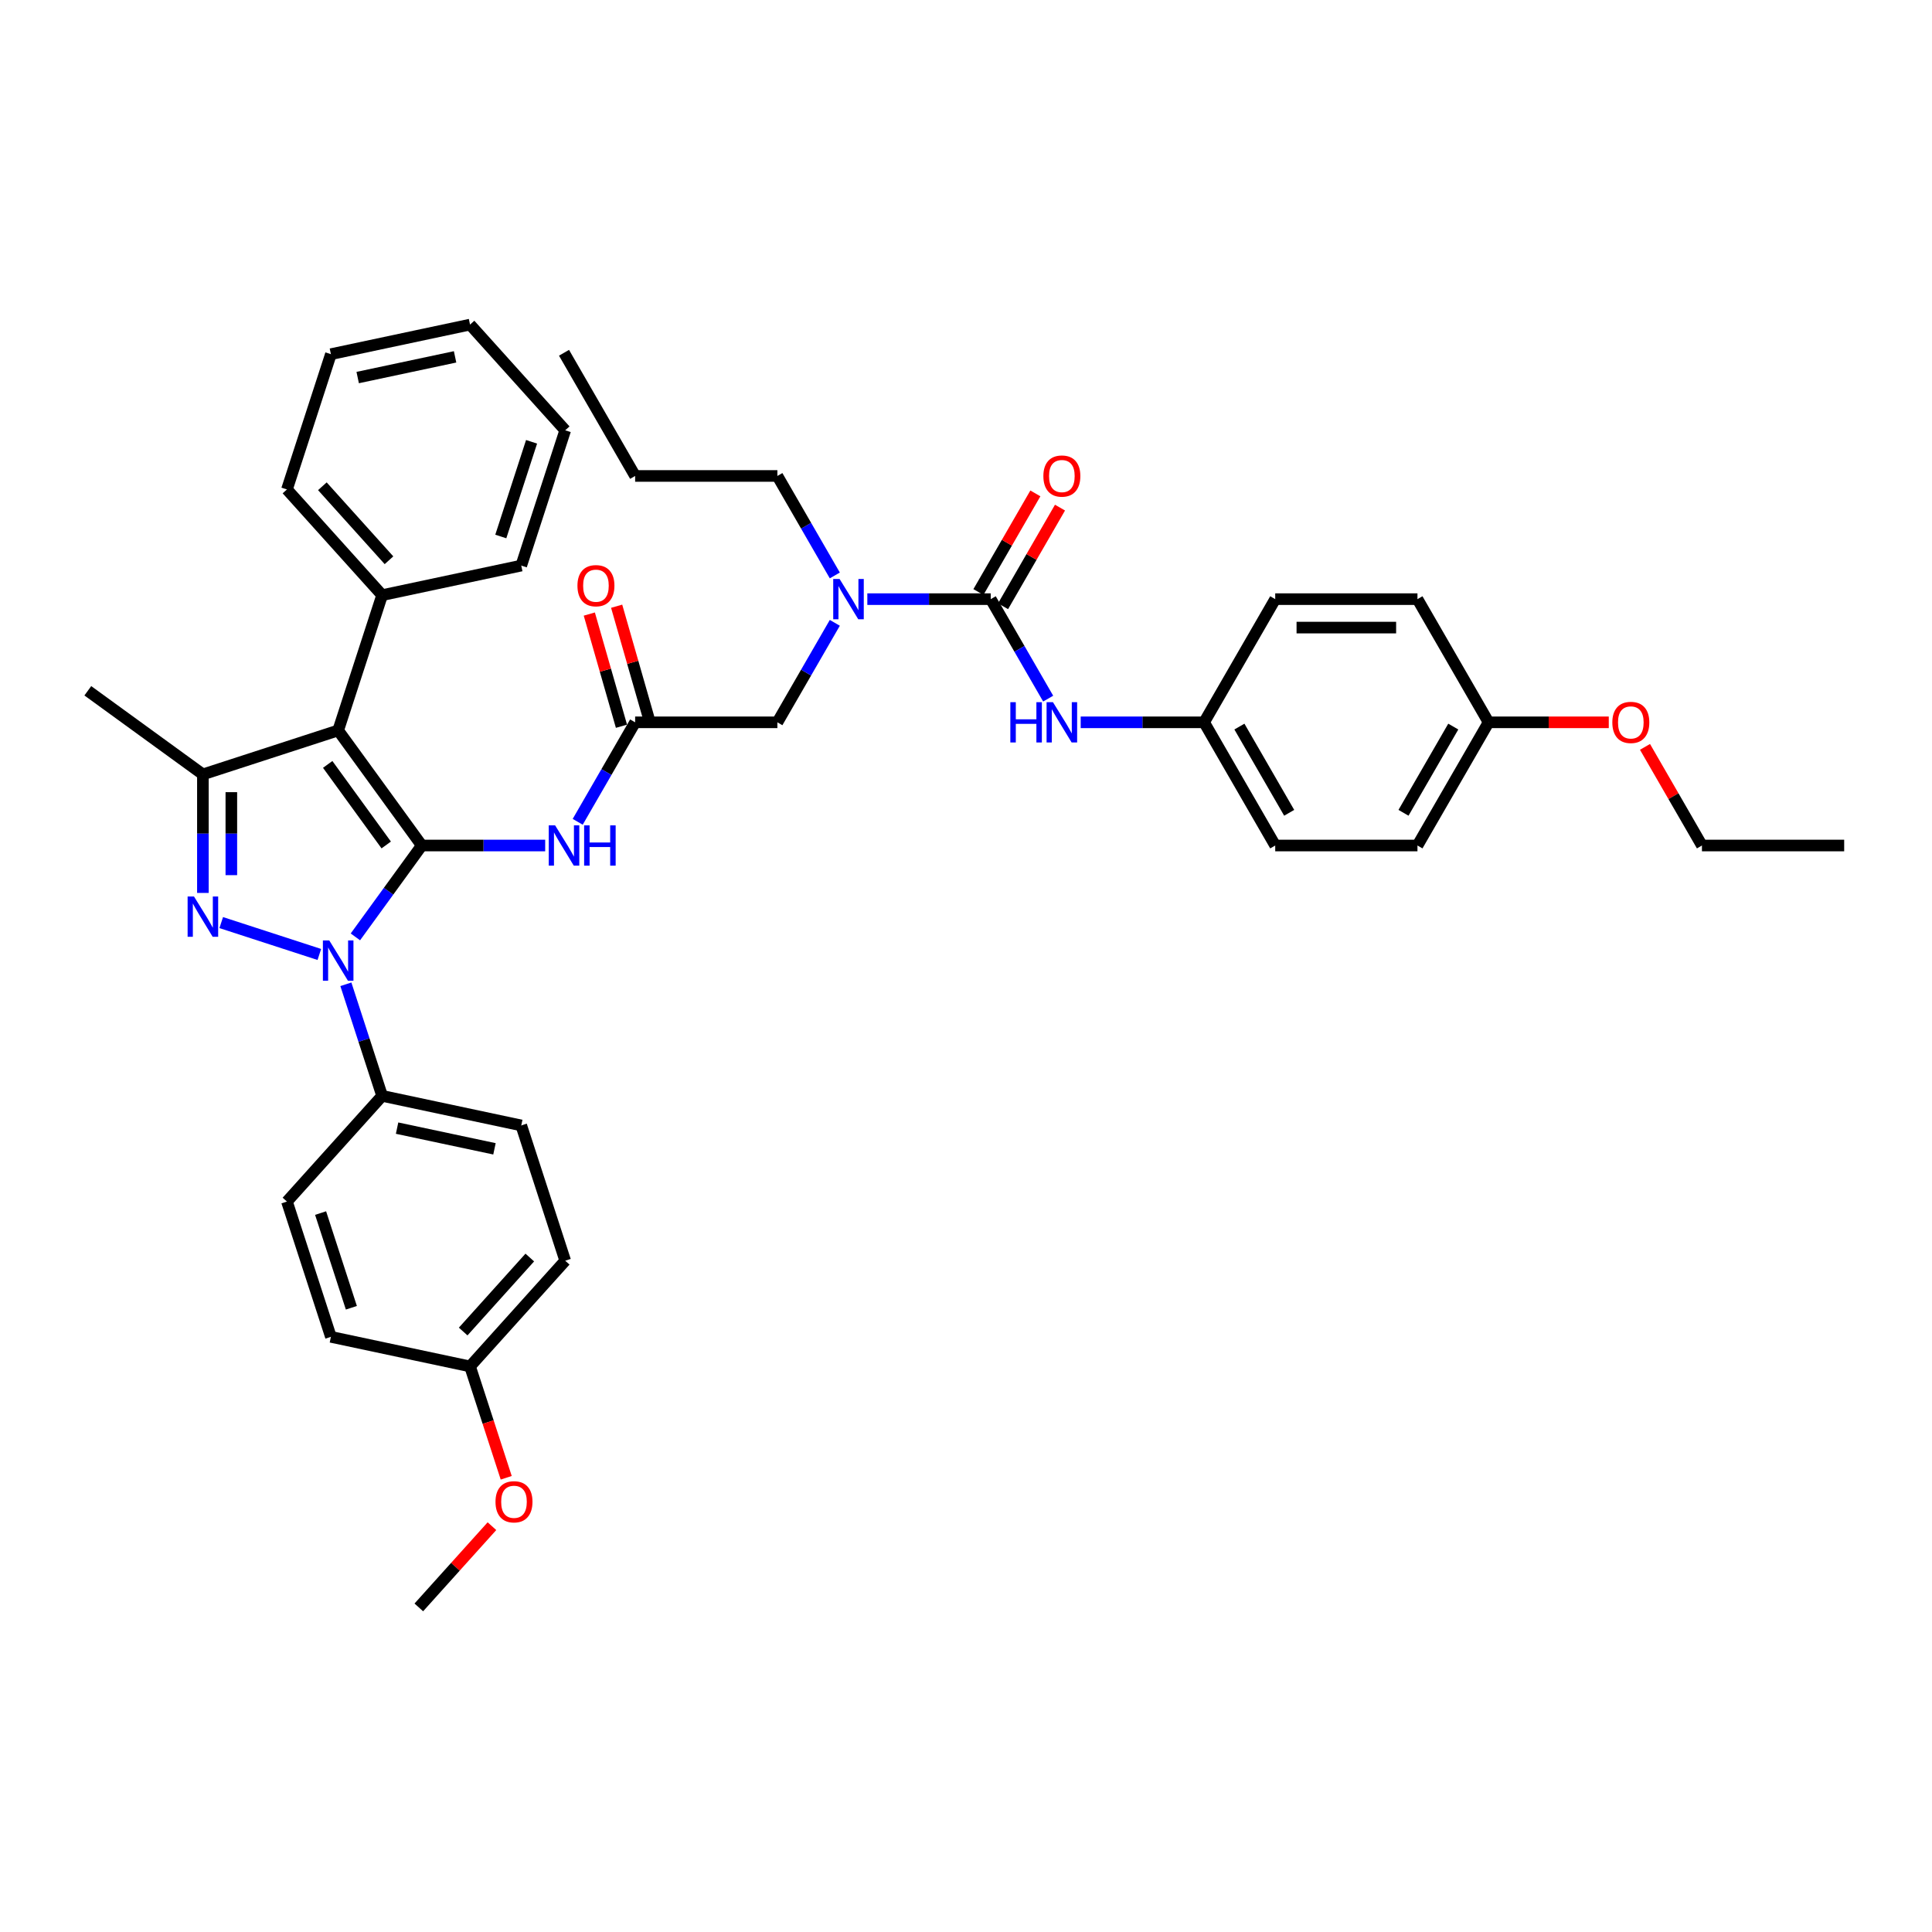 <?xml version='1.0' encoding='iso-8859-1'?>
<svg version='1.1' baseProfile='full'
              xmlns='http://www.w3.org/2000/svg'
                      xmlns:rdkit='http://www.rdkit.org/xml'
                      xmlns:xlink='http://www.w3.org/1999/xlink'
                  xml:space='preserve'
width='1000px' height='1000px' viewBox='0 0 1000 1000'>
<!-- END OF HEADER -->
<rect style='opacity:1.0;fill:#FFFFFF;stroke:none' width='1000' height='1000' x='0' y='0'> </rect>
<path class='bond-0' d='M 328.747,373.874 L 313.882,399.621' style='fill:none;fill-rule:evenodd;stroke:#000000;stroke-width:6px;stroke-linecap:butt;stroke-linejoin:miter;stroke-opacity:1' />
<path class='bond-0' d='M 313.882,399.621 L 299.017,425.368' style='fill:none;fill-rule:evenodd;stroke:#0000FF;stroke-width:6px;stroke-linecap:butt;stroke-linejoin:miter;stroke-opacity:1' />
<path class='bond-1' d='M 335.824,371.845 L 327.501,342.812' style='fill:none;fill-rule:evenodd;stroke:#000000;stroke-width:6px;stroke-linecap:butt;stroke-linejoin:miter;stroke-opacity:1' />
<path class='bond-1' d='M 327.501,342.812 L 319.178,313.78' style='fill:none;fill-rule:evenodd;stroke:#FF0000;stroke-width:6px;stroke-linecap:butt;stroke-linejoin:miter;stroke-opacity:1' />
<path class='bond-1' d='M 321.67,375.903 L 313.346,346.87' style='fill:none;fill-rule:evenodd;stroke:#000000;stroke-width:6px;stroke-linecap:butt;stroke-linejoin:miter;stroke-opacity:1' />
<path class='bond-1' d='M 313.346,346.87 L 305.023,317.838' style='fill:none;fill-rule:evenodd;stroke:#FF0000;stroke-width:6px;stroke-linecap:butt;stroke-linejoin:miter;stroke-opacity:1' />
<path class='bond-2' d='M 328.747,373.874 L 402.37,373.874' style='fill:none;fill-rule:evenodd;stroke:#000000;stroke-width:6px;stroke-linecap:butt;stroke-linejoin:miter;stroke-opacity:1' />
<path class='bond-3' d='M 402.37,373.874 L 417.235,348.127' style='fill:none;fill-rule:evenodd;stroke:#000000;stroke-width:6px;stroke-linecap:butt;stroke-linejoin:miter;stroke-opacity:1' />
<path class='bond-3' d='M 417.235,348.127 L 432.1,322.38' style='fill:none;fill-rule:evenodd;stroke:#0000FF;stroke-width:6px;stroke-linecap:butt;stroke-linejoin:miter;stroke-opacity:1' />
<path class='bond-4' d='M 282.187,437.634 L 250.25,437.634' style='fill:none;fill-rule:evenodd;stroke:#0000FF;stroke-width:6px;stroke-linecap:butt;stroke-linejoin:miter;stroke-opacity:1' />
<path class='bond-4' d='M 250.25,437.634 L 218.312,437.634' style='fill:none;fill-rule:evenodd;stroke:#000000;stroke-width:6px;stroke-linecap:butt;stroke-linejoin:miter;stroke-opacity:1' />
<path class='bond-5' d='M 448.93,310.114 L 480.867,310.114' style='fill:none;fill-rule:evenodd;stroke:#0000FF;stroke-width:6px;stroke-linecap:butt;stroke-linejoin:miter;stroke-opacity:1' />
<path class='bond-5' d='M 480.867,310.114 L 512.805,310.114' style='fill:none;fill-rule:evenodd;stroke:#000000;stroke-width:6px;stroke-linecap:butt;stroke-linejoin:miter;stroke-opacity:1' />
<path class='bond-6' d='M 432.1,297.849 L 417.235,272.102' style='fill:none;fill-rule:evenodd;stroke:#0000FF;stroke-width:6px;stroke-linecap:butt;stroke-linejoin:miter;stroke-opacity:1' />
<path class='bond-6' d='M 417.235,272.102 L 402.37,246.354' style='fill:none;fill-rule:evenodd;stroke:#000000;stroke-width:6px;stroke-linecap:butt;stroke-linejoin:miter;stroke-opacity:1' />
<path class='bond-7' d='M 179.022,509.462 L 188.405,538.339' style='fill:none;fill-rule:evenodd;stroke:#0000FF;stroke-width:6px;stroke-linecap:butt;stroke-linejoin:miter;stroke-opacity:1' />
<path class='bond-7' d='M 188.405,538.339 L 197.788,567.216' style='fill:none;fill-rule:evenodd;stroke:#000000;stroke-width:6px;stroke-linecap:butt;stroke-linejoin:miter;stroke-opacity:1' />
<path class='bond-8' d='M 183.949,484.93 L 201.13,461.282' style='fill:none;fill-rule:evenodd;stroke:#0000FF;stroke-width:6px;stroke-linecap:butt;stroke-linejoin:miter;stroke-opacity:1' />
<path class='bond-8' d='M 201.13,461.282 L 218.312,437.634' style='fill:none;fill-rule:evenodd;stroke:#000000;stroke-width:6px;stroke-linecap:butt;stroke-linejoin:miter;stroke-opacity:1' />
<path class='bond-9' d='M 165.289,494.029 L 114.509,477.529' style='fill:none;fill-rule:evenodd;stroke:#0000FF;stroke-width:6px;stroke-linecap:butt;stroke-linejoin:miter;stroke-opacity:1' />
<path class='bond-10' d='M 218.312,437.634 L 175.037,378.071' style='fill:none;fill-rule:evenodd;stroke:#000000;stroke-width:6px;stroke-linecap:butt;stroke-linejoin:miter;stroke-opacity:1' />
<path class='bond-10' d='M 199.908,437.354 L 169.616,395.66' style='fill:none;fill-rule:evenodd;stroke:#000000;stroke-width:6px;stroke-linecap:butt;stroke-linejoin:miter;stroke-opacity:1' />
<path class='bond-11' d='M 175.037,378.071 L 197.788,308.051' style='fill:none;fill-rule:evenodd;stroke:#000000;stroke-width:6px;stroke-linecap:butt;stroke-linejoin:miter;stroke-opacity:1' />
<path class='bond-12' d='M 175.037,378.071 L 105.017,400.822' style='fill:none;fill-rule:evenodd;stroke:#000000;stroke-width:6px;stroke-linecap:butt;stroke-linejoin:miter;stroke-opacity:1' />
<path class='bond-13' d='M 105.017,400.822 L 45.455,357.547' style='fill:none;fill-rule:evenodd;stroke:#000000;stroke-width:6px;stroke-linecap:butt;stroke-linejoin:miter;stroke-opacity:1' />
<path class='bond-14' d='M 105.017,400.822 L 105.017,431.501' style='fill:none;fill-rule:evenodd;stroke:#000000;stroke-width:6px;stroke-linecap:butt;stroke-linejoin:miter;stroke-opacity:1' />
<path class='bond-14' d='M 105.017,431.501 L 105.017,462.18' style='fill:none;fill-rule:evenodd;stroke:#0000FF;stroke-width:6px;stroke-linecap:butt;stroke-linejoin:miter;stroke-opacity:1' />
<path class='bond-14' d='M 119.742,410.026 L 119.742,431.501' style='fill:none;fill-rule:evenodd;stroke:#000000;stroke-width:6px;stroke-linecap:butt;stroke-linejoin:miter;stroke-opacity:1' />
<path class='bond-14' d='M 119.742,431.501 L 119.742,452.976' style='fill:none;fill-rule:evenodd;stroke:#0000FF;stroke-width:6px;stroke-linecap:butt;stroke-linejoin:miter;stroke-opacity:1' />
<path class='bond-15' d='M 623.24,373.874 L 660.052,310.114' style='fill:none;fill-rule:evenodd;stroke:#000000;stroke-width:6px;stroke-linecap:butt;stroke-linejoin:miter;stroke-opacity:1' />
<path class='bond-16' d='M 623.24,373.874 L 660.052,437.634' style='fill:none;fill-rule:evenodd;stroke:#000000;stroke-width:6px;stroke-linecap:butt;stroke-linejoin:miter;stroke-opacity:1' />
<path class='bond-16' d='M 641.514,376.076 L 667.282,420.707' style='fill:none;fill-rule:evenodd;stroke:#000000;stroke-width:6px;stroke-linecap:butt;stroke-linejoin:miter;stroke-opacity:1' />
<path class='bond-17' d='M 623.24,373.874 L 591.302,373.874' style='fill:none;fill-rule:evenodd;stroke:#000000;stroke-width:6px;stroke-linecap:butt;stroke-linejoin:miter;stroke-opacity:1' />
<path class='bond-17' d='M 591.302,373.874 L 559.365,373.874' style='fill:none;fill-rule:evenodd;stroke:#0000FF;stroke-width:6px;stroke-linecap:butt;stroke-linejoin:miter;stroke-opacity:1' />
<path class='bond-18' d='M 512.805,310.114 L 527.67,335.861' style='fill:none;fill-rule:evenodd;stroke:#000000;stroke-width:6px;stroke-linecap:butt;stroke-linejoin:miter;stroke-opacity:1' />
<path class='bond-18' d='M 527.67,335.861 L 542.535,361.608' style='fill:none;fill-rule:evenodd;stroke:#0000FF;stroke-width:6px;stroke-linecap:butt;stroke-linejoin:miter;stroke-opacity:1' />
<path class='bond-19' d='M 519.181,313.795 L 533.919,288.269' style='fill:none;fill-rule:evenodd;stroke:#000000;stroke-width:6px;stroke-linecap:butt;stroke-linejoin:miter;stroke-opacity:1' />
<path class='bond-19' d='M 533.919,288.269 L 548.656,262.743' style='fill:none;fill-rule:evenodd;stroke:#FF0000;stroke-width:6px;stroke-linecap:butt;stroke-linejoin:miter;stroke-opacity:1' />
<path class='bond-19' d='M 506.429,306.433 L 521.167,280.907' style='fill:none;fill-rule:evenodd;stroke:#000000;stroke-width:6px;stroke-linecap:butt;stroke-linejoin:miter;stroke-opacity:1' />
<path class='bond-19' d='M 521.167,280.907 L 535.904,255.381' style='fill:none;fill-rule:evenodd;stroke:#FF0000;stroke-width:6px;stroke-linecap:butt;stroke-linejoin:miter;stroke-opacity:1' />
<path class='bond-20' d='M 770.487,373.874 L 733.675,437.634' style='fill:none;fill-rule:evenodd;stroke:#000000;stroke-width:6px;stroke-linecap:butt;stroke-linejoin:miter;stroke-opacity:1' />
<path class='bond-20' d='M 752.213,376.076 L 726.445,420.707' style='fill:none;fill-rule:evenodd;stroke:#000000;stroke-width:6px;stroke-linecap:butt;stroke-linejoin:miter;stroke-opacity:1' />
<path class='bond-21' d='M 770.487,373.874 L 801.593,373.874' style='fill:none;fill-rule:evenodd;stroke:#000000;stroke-width:6px;stroke-linecap:butt;stroke-linejoin:miter;stroke-opacity:1' />
<path class='bond-21' d='M 801.593,373.874 L 832.699,373.874' style='fill:none;fill-rule:evenodd;stroke:#FF0000;stroke-width:6px;stroke-linecap:butt;stroke-linejoin:miter;stroke-opacity:1' />
<path class='bond-22' d='M 770.487,373.874 L 733.675,310.114' style='fill:none;fill-rule:evenodd;stroke:#000000;stroke-width:6px;stroke-linecap:butt;stroke-linejoin:miter;stroke-opacity:1' />
<path class='bond-23' d='M 660.052,310.114 L 733.675,310.114' style='fill:none;fill-rule:evenodd;stroke:#000000;stroke-width:6px;stroke-linecap:butt;stroke-linejoin:miter;stroke-opacity:1' />
<path class='bond-23' d='M 671.096,324.839 L 722.632,324.839' style='fill:none;fill-rule:evenodd;stroke:#000000;stroke-width:6px;stroke-linecap:butt;stroke-linejoin:miter;stroke-opacity:1' />
<path class='bond-24' d='M 660.052,437.634 L 733.675,437.634' style='fill:none;fill-rule:evenodd;stroke:#000000;stroke-width:6px;stroke-linecap:butt;stroke-linejoin:miter;stroke-opacity:1' />
<path class='bond-25' d='M 402.37,246.354 L 328.747,246.354' style='fill:none;fill-rule:evenodd;stroke:#000000;stroke-width:6px;stroke-linecap:butt;stroke-linejoin:miter;stroke-opacity:1' />
<path class='bond-26' d='M 197.788,308.051 L 148.524,253.338' style='fill:none;fill-rule:evenodd;stroke:#000000;stroke-width:6px;stroke-linecap:butt;stroke-linejoin:miter;stroke-opacity:1' />
<path class='bond-26' d='M 201.341,289.991 L 166.856,251.692' style='fill:none;fill-rule:evenodd;stroke:#000000;stroke-width:6px;stroke-linecap:butt;stroke-linejoin:miter;stroke-opacity:1' />
<path class='bond-27' d='M 197.788,308.051 L 269.802,292.744' style='fill:none;fill-rule:evenodd;stroke:#000000;stroke-width:6px;stroke-linecap:butt;stroke-linejoin:miter;stroke-opacity:1' />
<path class='bond-28' d='M 148.524,253.338 L 171.275,183.318' style='fill:none;fill-rule:evenodd;stroke:#000000;stroke-width:6px;stroke-linecap:butt;stroke-linejoin:miter;stroke-opacity:1' />
<path class='bond-29' d='M 171.275,183.318 L 243.29,168.011' style='fill:none;fill-rule:evenodd;stroke:#000000;stroke-width:6px;stroke-linecap:butt;stroke-linejoin:miter;stroke-opacity:1' />
<path class='bond-29' d='M 185.139,195.425 L 235.549,184.71' style='fill:none;fill-rule:evenodd;stroke:#000000;stroke-width:6px;stroke-linecap:butt;stroke-linejoin:miter;stroke-opacity:1' />
<path class='bond-30' d='M 243.29,168.011 L 292.553,222.724' style='fill:none;fill-rule:evenodd;stroke:#000000;stroke-width:6px;stroke-linecap:butt;stroke-linejoin:miter;stroke-opacity:1' />
<path class='bond-31' d='M 292.553,222.724 L 269.802,292.744' style='fill:none;fill-rule:evenodd;stroke:#000000;stroke-width:6px;stroke-linecap:butt;stroke-linejoin:miter;stroke-opacity:1' />
<path class='bond-31' d='M 275.137,228.677 L 259.211,277.691' style='fill:none;fill-rule:evenodd;stroke:#000000;stroke-width:6px;stroke-linecap:butt;stroke-linejoin:miter;stroke-opacity:1' />
<path class='bond-32' d='M 328.747,246.354 L 291.935,182.595' style='fill:none;fill-rule:evenodd;stroke:#000000;stroke-width:6px;stroke-linecap:butt;stroke-linejoin:miter;stroke-opacity:1' />
<path class='bond-33' d='M 197.788,567.216 L 269.802,582.523' style='fill:none;fill-rule:evenodd;stroke:#000000;stroke-width:6px;stroke-linecap:butt;stroke-linejoin:miter;stroke-opacity:1' />
<path class='bond-33' d='M 205.529,583.915 L 255.939,594.63' style='fill:none;fill-rule:evenodd;stroke:#000000;stroke-width:6px;stroke-linecap:butt;stroke-linejoin:miter;stroke-opacity:1' />
<path class='bond-34' d='M 197.788,567.216 L 148.524,621.929' style='fill:none;fill-rule:evenodd;stroke:#000000;stroke-width:6px;stroke-linecap:butt;stroke-linejoin:miter;stroke-opacity:1' />
<path class='bond-35' d='M 243.29,707.256 L 292.553,652.543' style='fill:none;fill-rule:evenodd;stroke:#000000;stroke-width:6px;stroke-linecap:butt;stroke-linejoin:miter;stroke-opacity:1' />
<path class='bond-35' d='M 239.737,689.196 L 274.221,650.897' style='fill:none;fill-rule:evenodd;stroke:#000000;stroke-width:6px;stroke-linecap:butt;stroke-linejoin:miter;stroke-opacity:1' />
<path class='bond-36' d='M 243.29,707.256 L 252.653,736.074' style='fill:none;fill-rule:evenodd;stroke:#000000;stroke-width:6px;stroke-linecap:butt;stroke-linejoin:miter;stroke-opacity:1' />
<path class='bond-36' d='M 252.653,736.074 L 262.017,764.893' style='fill:none;fill-rule:evenodd;stroke:#FF0000;stroke-width:6px;stroke-linecap:butt;stroke-linejoin:miter;stroke-opacity:1' />
<path class='bond-37' d='M 243.29,707.256 L 171.275,691.949' style='fill:none;fill-rule:evenodd;stroke:#000000;stroke-width:6px;stroke-linecap:butt;stroke-linejoin:miter;stroke-opacity:1' />
<path class='bond-38' d='M 269.802,582.523 L 292.553,652.543' style='fill:none;fill-rule:evenodd;stroke:#000000;stroke-width:6px;stroke-linecap:butt;stroke-linejoin:miter;stroke-opacity:1' />
<path class='bond-39' d='M 148.524,621.929 L 171.275,691.949' style='fill:none;fill-rule:evenodd;stroke:#000000;stroke-width:6px;stroke-linecap:butt;stroke-linejoin:miter;stroke-opacity:1' />
<path class='bond-39' d='M 165.941,627.882 L 181.867,676.896' style='fill:none;fill-rule:evenodd;stroke:#000000;stroke-width:6px;stroke-linecap:butt;stroke-linejoin:miter;stroke-opacity:1' />
<path class='bond-40' d='M 254.629,789.95 L 235.703,810.969' style='fill:none;fill-rule:evenodd;stroke:#FF0000;stroke-width:6px;stroke-linecap:butt;stroke-linejoin:miter;stroke-opacity:1' />
<path class='bond-40' d='M 235.703,810.969 L 216.777,831.989' style='fill:none;fill-rule:evenodd;stroke:#000000;stroke-width:6px;stroke-linecap:butt;stroke-linejoin:miter;stroke-opacity:1' />
<path class='bond-41' d='M 851.447,386.581 L 866.185,412.107' style='fill:none;fill-rule:evenodd;stroke:#FF0000;stroke-width:6px;stroke-linecap:butt;stroke-linejoin:miter;stroke-opacity:1' />
<path class='bond-41' d='M 866.185,412.107 L 880.922,437.634' style='fill:none;fill-rule:evenodd;stroke:#000000;stroke-width:6px;stroke-linecap:butt;stroke-linejoin:miter;stroke-opacity:1' />
<path class='bond-42' d='M 880.922,437.634 L 954.545,437.634' style='fill:none;fill-rule:evenodd;stroke:#000000;stroke-width:6px;stroke-linecap:butt;stroke-linejoin:miter;stroke-opacity:1' />
<path  class='atom-1' d='M 298.886 303.16
Q 298.886 298.154, 301.36 295.356
Q 303.834 292.559, 308.457 292.559
Q 313.081 292.559, 315.555 295.356
Q 318.028 298.154, 318.028 303.16
Q 318.028 308.226, 315.525 311.112
Q 313.022 313.968, 308.457 313.968
Q 303.863 313.968, 301.36 311.112
Q 298.886 308.255, 298.886 303.16
M 308.457 311.612
Q 311.638 311.612, 313.346 309.492
Q 315.083 307.342, 315.083 303.16
Q 315.083 299.067, 313.346 297.005
Q 311.638 294.915, 308.457 294.915
Q 305.277 294.915, 303.539 296.976
Q 301.831 299.037, 301.831 303.16
Q 301.831 307.372, 303.539 309.492
Q 305.277 311.612, 308.457 311.612
' fill='#FF0000'/>
<path  class='atom-3' d='M 287.326 427.209
L 294.159 438.252
Q 294.836 439.342, 295.926 441.315
Q 297.015 443.288, 297.074 443.406
L 297.074 427.209
L 299.842 427.209
L 299.842 448.059
L 296.986 448.059
L 289.653 435.984
Q 288.799 434.571, 287.886 432.951
Q 287.002 431.331, 286.737 430.831
L 286.737 448.059
L 284.028 448.059
L 284.028 427.209
L 287.326 427.209
' fill='#0000FF'/>
<path  class='atom-3' d='M 302.346 427.209
L 305.173 427.209
L 305.173 436.073
L 315.833 436.073
L 315.833 427.209
L 318.66 427.209
L 318.66 448.059
L 315.833 448.059
L 315.833 438.429
L 305.173 438.429
L 305.173 448.059
L 302.346 448.059
L 302.346 427.209
' fill='#0000FF'/>
<path  class='atom-4' d='M 434.573 299.689
L 441.405 310.733
Q 442.083 311.822, 443.172 313.795
Q 444.262 315.768, 444.321 315.886
L 444.321 299.689
L 447.089 299.689
L 447.089 320.539
L 444.232 320.539
L 436.9 308.465
Q 436.046 307.051, 435.133 305.432
Q 434.249 303.812, 433.984 303.311
L 433.984 320.539
L 431.275 320.539
L 431.275 299.689
L 434.573 299.689
' fill='#0000FF'/>
<path  class='atom-5' d='M 170.428 486.771
L 177.261 497.815
Q 177.938 498.904, 179.027 500.877
Q 180.117 502.85, 180.176 502.968
L 180.176 486.771
L 182.944 486.771
L 182.944 507.621
L 180.088 507.621
L 172.755 495.547
Q 171.901 494.133, 170.988 492.514
Q 170.104 490.894, 169.839 490.393
L 169.839 507.621
L 167.13 507.621
L 167.13 486.771
L 170.428 486.771
' fill='#0000FF'/>
<path  class='atom-9' d='M 100.408 464.02
L 107.241 475.064
Q 107.918 476.153, 109.007 478.126
Q 110.097 480.1, 110.156 480.217
L 110.156 464.02
L 112.924 464.02
L 112.924 484.87
L 110.068 484.87
L 102.735 472.796
Q 101.881 471.383, 100.968 469.763
Q 100.084 468.143, 99.819 467.642
L 99.819 484.87
L 97.11 484.87
L 97.11 464.02
L 100.408 464.02
' fill='#0000FF'/>
<path  class='atom-12' d='M 522.951 363.449
L 525.778 363.449
L 525.778 372.313
L 536.438 372.313
L 536.438 363.449
L 539.266 363.449
L 539.266 384.299
L 536.438 384.299
L 536.438 374.669
L 525.778 374.669
L 525.778 384.299
L 522.951 384.299
L 522.951 363.449
' fill='#0000FF'/>
<path  class='atom-12' d='M 545.008 363.449
L 551.84 374.492
Q 552.518 375.582, 553.607 377.555
Q 554.697 379.528, 554.756 379.646
L 554.756 363.449
L 557.524 363.449
L 557.524 384.299
L 554.668 384.299
L 547.335 372.225
Q 546.481 370.811, 545.568 369.191
Q 544.684 367.572, 544.419 367.071
L 544.419 384.299
L 541.71 384.299
L 541.71 363.449
L 545.008 363.449
' fill='#0000FF'/>
<path  class='atom-13' d='M 540.046 246.413
Q 540.046 241.407, 542.52 238.609
Q 544.993 235.812, 549.617 235.812
Q 554.24 235.812, 556.714 238.609
Q 559.188 241.407, 559.188 246.413
Q 559.188 251.479, 556.685 254.365
Q 554.182 257.221, 549.617 257.221
Q 545.023 257.221, 542.52 254.365
Q 540.046 251.508, 540.046 246.413
M 549.617 254.865
Q 552.797 254.865, 554.506 252.745
Q 556.243 250.595, 556.243 246.413
Q 556.243 242.32, 554.506 240.258
Q 552.797 238.168, 549.617 238.168
Q 546.436 238.168, 544.699 240.229
Q 542.991 242.29, 542.991 246.413
Q 542.991 250.625, 544.699 252.745
Q 546.436 254.865, 549.617 254.865
' fill='#FF0000'/>
<path  class='atom-34' d='M 256.47 777.335
Q 256.47 772.329, 258.943 769.531
Q 261.417 766.733, 266.041 766.733
Q 270.664 766.733, 273.138 769.531
Q 275.612 772.329, 275.612 777.335
Q 275.612 782.4, 273.108 785.286
Q 270.605 788.143, 266.041 788.143
Q 261.446 788.143, 258.943 785.286
Q 256.47 782.43, 256.47 777.335
M 266.041 785.787
Q 269.221 785.787, 270.929 783.667
Q 272.667 781.517, 272.667 777.335
Q 272.667 773.242, 270.929 771.18
Q 269.221 769.089, 266.041 769.089
Q 262.86 769.089, 261.123 771.151
Q 259.414 773.212, 259.414 777.335
Q 259.414 781.546, 261.123 783.667
Q 262.86 785.787, 266.041 785.787
' fill='#FF0000'/>
<path  class='atom-37' d='M 834.539 373.933
Q 834.539 368.926, 837.013 366.129
Q 839.487 363.331, 844.11 363.331
Q 848.734 363.331, 851.208 366.129
Q 853.681 368.926, 853.681 373.933
Q 853.681 378.998, 851.178 381.884
Q 848.675 384.741, 844.11 384.741
Q 839.516 384.741, 837.013 381.884
Q 834.539 379.028, 834.539 373.933
M 844.11 382.385
Q 847.291 382.385, 848.999 380.264
Q 850.737 378.115, 850.737 373.933
Q 850.737 369.839, 848.999 367.778
Q 847.291 365.687, 844.11 365.687
Q 840.93 365.687, 839.192 367.748
Q 837.484 369.81, 837.484 373.933
Q 837.484 378.144, 839.192 380.264
Q 840.93 382.385, 844.11 382.385
' fill='#FF0000'/>
</svg>
